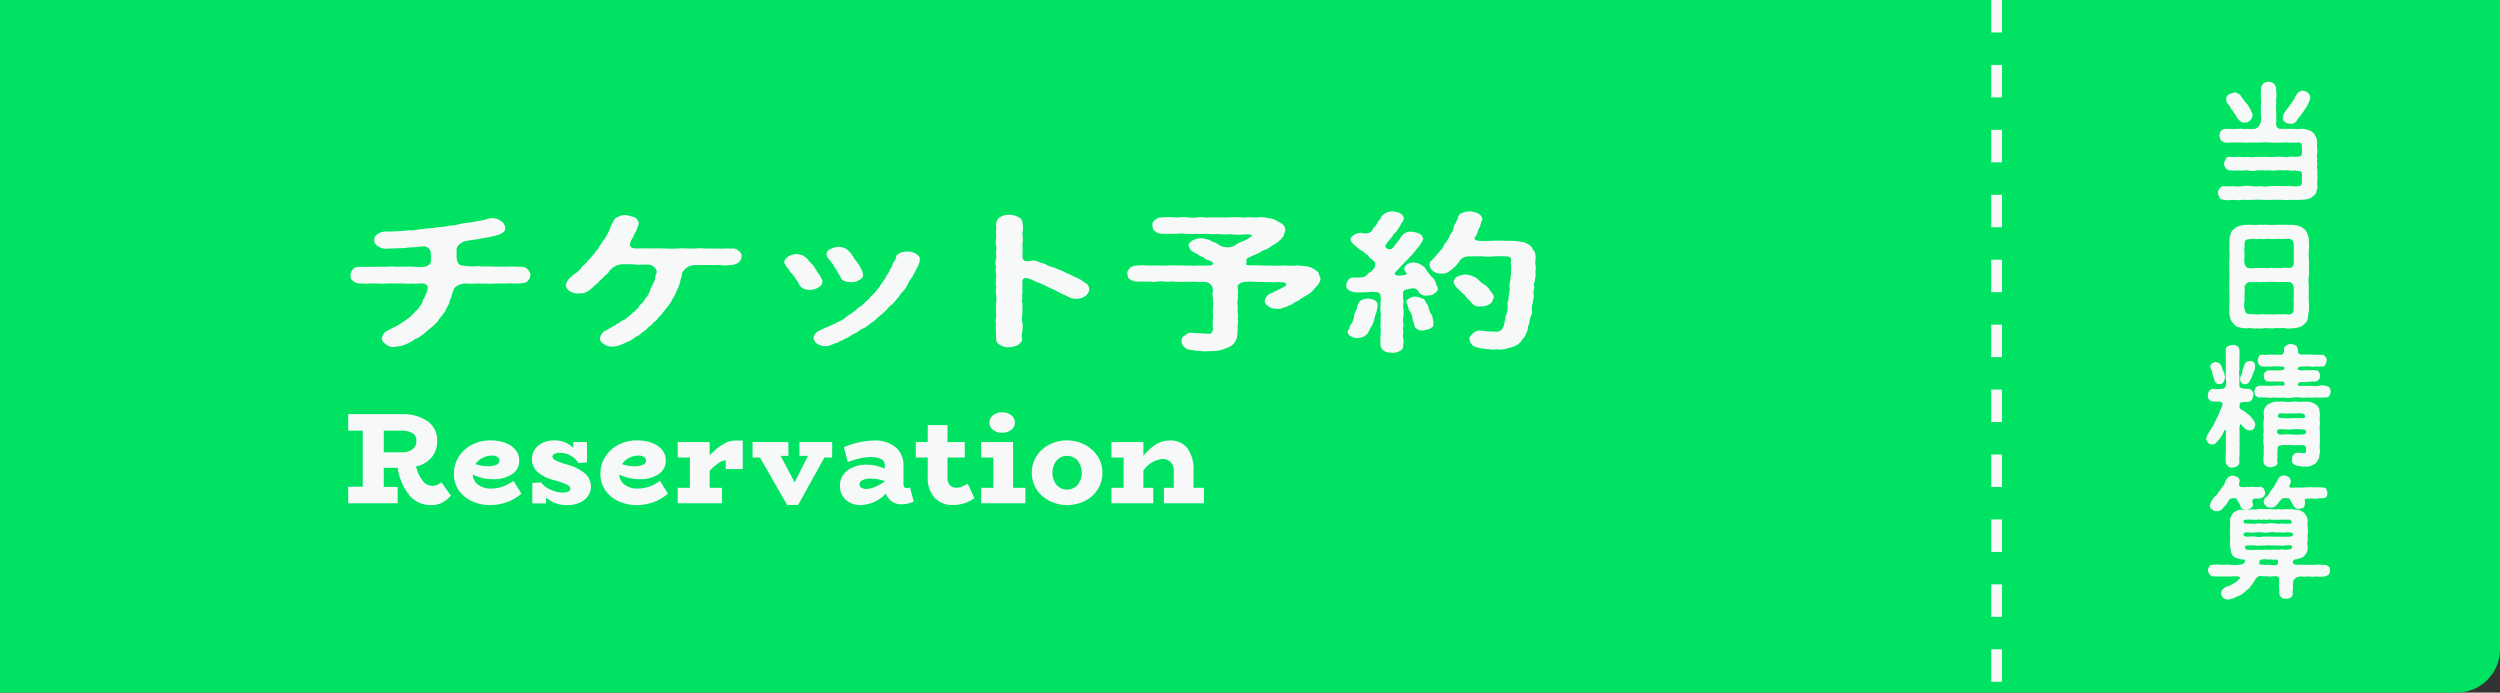 <svg xmlns="http://www.w3.org/2000/svg" width="231.016" height="64" viewBox="0 0 231.016 64"><rect x="0" y="0" width="231.016" height="64" fill="#333333" stroke="none"/><defs><style>.cls-1,.cls-3{fill:#00e362;}.cls-2{fill:#f7f9f9;}.cls-3{stroke:#f7f9f9;stroke-miterlimit:10;stroke-dasharray:3;}</style></defs><title>ticket_reservation</title><g id="レイヤー_2" data-name="レイヤー 2"><g id="レイヤー_1-2" data-name="レイヤー 1"><path class="cls-1" d="M0,0H231.016a0,0,0,0,1,0,0V60a4,4,0,0,1-4,4H0a0,0,0,0,1,0,0V0A0,0,0,0,1,0,0Z"/><path class="cls-2" d="M49.013,25.417a.962.962,0,0,1-.216.519c-.177.224-.471.21-.666.252a7.242,7.242,0,0,1-.785,0c-.294-.028-.529.028-.765.014a12.745,12.745,0,0,0-1.313.028c-.353-.056-.765.014-1.118-.042a5.921,5.921,0,0,1-1.02.014,1.507,1.507,0,0,0-.824.182.677.677,0,0,0-.412.462,3.506,3.506,0,0,0-.196.645c-.039.14-.196.308-.176.462,0,.126-.137.266-.196.434-.137.168-.137.35-.235.434-.098.21-.274.309-.294.406a1.702,1.702,0,0,0-.313.406c-.02.084-.138.168-.294.322a2.296,2.296,0,0,1-.373.336,3.447,3.447,0,0,0-.392.336c-.235.154-.255.28-.451.336a1.279,1.279,0,0,1-.471.308c-.255.084-.314.252-.49.28a3.434,3.434,0,0,1-.98.42c-.118.028-.313.028-.549.084a1.061,1.061,0,0,1-.843-.252c-.255-.182-.392-.406-.353-.588a1.109,1.109,0,0,1,.373-.588c.294-.14.549-.294.745-.392a3.77,3.77,0,0,0,.687-.392,4.289,4.289,0,0,0,.627-.435c.235-.084.294-.308.549-.476.059-.154.373-.308.451-.532.157-.224.274-.294.333-.546,0-.14.196-.336.255-.561a1.731,1.731,0,0,0,.216-.686c.039-.21-.196-.406-.451-.406-.353-.028-.686.056-.96,0a5.004,5.004,0,0,1-.804,0,7.484,7.484,0,0,0-.804,0,7.594,7.594,0,0,0-.804,0,5.108,5.108,0,0,1-.804,0,7.732,7.732,0,0,0-.804,0,5.283,5.283,0,0,1-.843-.014.85.85,0,0,1-.647-.252c-.216-.126-.196-.322-.216-.519a.8.8,0,0,1,.216-.518c.137-.182.313-.224.647-.238.255-.014.529.014.863-.014a7.701,7.701,0,0,0,.804,0c.334,0,.608.014.824,0a5.218,5.218,0,0,1,.823,0c.196.028.549-.042.824.014A5.254,5.254,0,0,1,38.209,24.647a3.986,3.986,0,0,0,1,0c.235-.014.588-.224.608-.462a7.216,7.216,0,0,0-.02-.896.667.667,0,0,0-.765-.519,11.843,11.843,0,0,1-1.255.098,5.956,5.956,0,0,1-1.02.07c-.314.028-.647.014-.98.042a1.251,1.251,0,0,1-.843-.224c-.294-.21-.353-.336-.353-.588a.61.61,0,0,1,.313-.546,1.378,1.378,0,0,1,.784-.224c.451,0,.785-.014,1.177-.042a6.051,6.051,0,0,0,.921-.084,2.523,2.523,0,0,0,.941-.084c.235,0,.568-.056.96-.098a5.348,5.348,0,0,0,.902-.112,3.463,3.463,0,0,0,.922-.126,3.173,3.173,0,0,0,.882-.126,4.519,4.519,0,0,1,.902-.14c.353-.07.49-.07.882-.168a4.225,4.225,0,0,0,.961-.21,1.326,1.326,0,0,1,1.176.224.765.765,0,0,1,.373.588c.039.351-.157.491-.569.659a8.114,8.114,0,0,1-1.078.266,8.725,8.725,0,0,0-.902.168,10.18,10.18,0,0,0-1.235.196,1.31,1.31,0,0,0-.471.308.678.678,0,0,0-.235.504,3.913,3.913,0,0,1,0,.504c0,.532.157.855.471.896a4.627,4.627,0,0,0,.863.084c.176.042.568-.042.843,0,.294.042.568,0,.843.014.373.028.824,0,1.392.028a13.905,13.905,0,0,1,1.53.014.787.787,0,0,1,.647.238C48.875,25.053,49.052,25.263,49.013,25.417Z"/><path class="cls-2" d="M68.268,23.204a.513.513,0,0,1,.255.518.725.725,0,0,1-.255.519,1.189,1.189,0,0,1-.687.238,3.424,3.424,0,0,1-1.137,0,9.379,9.379,0,0,1-1.098,0c-.275.028-.569,0-1.177.014a1.669,1.669,0,0,0-.627.182,1.977,1.977,0,0,0-.412.378c-.137.168-.098.322-.157.561a1.39,1.39,0,0,0-.118.42,4.408,4.408,0,0,1-.294.77,4.521,4.521,0,0,1-.373.771c-.157.196-.176.406-.313.49-.098.238-.314.378-.334.49a2.498,2.498,0,0,0-.392.49,2.022,2.022,0,0,0-.412.448c-.157.21-.373.266-.451.448-.137.126-.333.252-.49.42a1.772,1.772,0,0,1-.51.392,1.167,1.167,0,0,1-.568.378,1.84,1.84,0,0,1-.726.448,6.084,6.084,0,0,1-.843.364,3.422,3.422,0,0,1-.549.084,1.162,1.162,0,0,1-.804-.238c-.255-.168-.373-.308-.353-.56a1.02,1.02,0,0,1,.412-.63c.314-.154.49-.266.784-.435.196-.056.314-.238.471-.266a2.744,2.744,0,0,1,.431-.294.821.821,0,0,0,.432-.294c.196-.14.334-.196.392-.322.039-.084.294-.182.373-.336.137-.07.196-.168.334-.35.02-.154.215-.182.313-.364.157-.154.177-.28.274-.378a2.201,2.201,0,0,0,.432-.757c.02-.21.255-.49.333-.77a.582.582,0,0,0,.118-.42c0-.168.098-.168.137-.462.079-.238-.353-.686-.706-.686-.529-.056-.922.042-1.196-.014a6.73,6.73,0,0,0-1.059-.028,1.838,1.838,0,0,0-.784.126,2.175,2.175,0,0,0-.608.462c-.098.252-.353.364-.51.546-.196.238-.432.364-.51.532a6.19,6.19,0,0,0-.569.504c-.176.126-.353.336-.568.378-.177.168-.451.112-.745.154a1.4,1.4,0,0,1-.785-.224.732.732,0,0,1-.353-.56,1.159,1.159,0,0,1,.373-.645,4.062,4.062,0,0,1,.549-.462,1.804,1.804,0,0,0,.49-.462,2.986,2.986,0,0,1,.471-.477c.039-.14.373-.364.431-.504a5.397,5.397,0,0,0,.51-.645c.216-.14.235-.392.451-.616.059-.21.353-.406.431-.672a3.707,3.707,0,0,0,.353-.687,3.8,3.8,0,0,1,.334-.714c.118-.196.176-.35.451-.42a1.016,1.016,0,0,1,.706-.154,3.786,3.786,0,0,1,.823.21.76.76,0,0,1,.373.532,4.019,4.019,0,0,1-.294.812,1.107,1.107,0,0,0-.196.42,1.706,1.706,0,0,0-.274.518c-.137.266-.059.588.529.588.49,0,.98-.028,1.412,0,.431-.028.882,0,1.215,0a12.08,12.08,0,0,0,1.235,0c.412-.042.804.014,1.216,0,.392.028.745-.056,1.235,0,.431,0,.726.014,1.215,0,.353.042.785-.028,1.255.014A.702.702,0,0,1,68.268,23.204Z"/><path class="cls-2" d="M75.606,26.58a1.392,1.392,0,0,1-.804.196,1.035,1.035,0,0,1-.941-.448,1.629,1.629,0,0,0-.334-.546c-.02-.098-.235-.322-.313-.476a.712.712,0,0,1-.314-.406,1.601,1.601,0,0,1-.313-.406c-.274-.35,0-.588.255-.798a1.923,1.923,0,0,1,.745-.224,1.944,1.944,0,0,1,.588.126,2.645,2.645,0,0,1,.432.322,4.1,4.1,0,0,0,.392.462c.216.154.294.435.451.588.059.238.294.393.373.603.078.21.235.336.157.49C75.998,26.342,75.822,26.412,75.606,26.58Zm9.392-2.647a1.551,1.551,0,0,1-.294.869c-.137.35-.313.588-.392.785a2.783,2.783,0,0,0-.451.728A2.703,2.703,0,0,1,83.371,27c-.235.224-.274.448-.49.603a2.644,2.644,0,0,1-.51.574c-.274.168-.373.434-.569.56-.137.168-.392.336-.608.546-.274.21-.392.42-.647.519a5.186,5.186,0,0,1-.667.49,3.033,3.033,0,0,0-.726.448,3.309,3.309,0,0,0-.765.434,3.308,3.308,0,0,0-.608.308.715.715,0,0,0-.353.168,4.003,4.003,0,0,0-.647.238,1.298,1.298,0,0,1-.568.098,1.256,1.256,0,0,1-.726-.238.738.738,0,0,1-.314-.532.858.858,0,0,1,.49-.645,9.373,9.373,0,0,1,.882-.392c.314-.154.627-.266.843-.406a2.878,2.878,0,0,0,.784-.462c.255-.21.471-.322.726-.504.216-.14.392-.406.687-.532.235-.196.353-.364.627-.575a4.808,4.808,0,0,1,.568-.602,7.768,7.768,0,0,0,.51-.63,6.512,6.512,0,0,1,.451-.658c.098-.098.137-.364.313-.504.118-.196.157-.378.274-.532.079-.112.138-.322.235-.519a1.087,1.087,0,0,0,.255-.56c0-.14.255-.266.392-.336a1.607,1.607,0,0,1,.608-.112,1.425,1.425,0,0,1,.785.182C84.88,23.596,85.018,23.764,84.998,23.932Zm-8.529-.14a.509.509,0,0,1,.255-.771,1.906,1.906,0,0,1,.726-.21,1.377,1.377,0,0,1,.607.126.912.912,0,0,1,.432.336c.137.07.255.336.353.448a4.125,4.125,0,0,0,.412.574c.176.196.235.462.353.603a1.137,1.137,0,0,1,.137.476c.059.154-.079.378-.353.504a1.263,1.263,0,0,1-.765.196c-.451,0-.843-.14-.961-.477-.098-.224-.235-.336-.313-.546-.059-.084-.196-.322-.294-.462a1.951,1.951,0,0,0-.274-.406C76.704,24.101,76.547,23.89,76.469,23.792Z"/><path class="cls-2" d="M100.65,26.748a.846.846,0,0,1-.333.588,1.26,1.26,0,0,1-.824.266,1.295,1.295,0,0,1-.608-.098c-.176-.056-.294-.168-.529-.252a7.621,7.621,0,0,1-.843-.42c-.274-.14-.607-.266-.843-.392a4.952,4.952,0,0,0-.882-.378,5.707,5.707,0,0,0-.824-.35c-.294-.098-.529.098-.49.266.02.28-.02.602,0,.812.039.322-.078.504,0,.756-.098.266.059.546,0,.756.02.308-.02.476,0,.756a1.641,1.641,0,0,0,0,.756,2.439,2.439,0,0,1,0,.756,1.727,1.727,0,0,0-.02.771c.02.21-.216.392-.373.546a2.303,2.303,0,0,1-.824.196,1.361,1.361,0,0,1-.823-.196c-.274-.154-.412-.35-.373-.546a4.258,4.258,0,0,1-.02-.687,2.547,2.547,0,0,1,0-.672,1.486,1.486,0,0,1,0-.658c.02-.238-.02-.476,0-.672,0-.168-.02-.42,0-.672a1.552,1.552,0,0,0,0-.672c.02-.266-.079-.434,0-.658.059-.238-.098-.406,0-.672-.079-.182.078-.434,0-.672a1.894,1.894,0,0,1,0-.672.986.986,0,0,1,0-.672c.078-.196-.04-.42,0-.672a1.863,1.863,0,0,0,0-.658c-.098-.182.02-.42,0-.672.039-.238-.02-.378,0-.672.059-.21-.04-.435.02-.672a.762.762,0,0,1,.373-.561,1.503,1.503,0,0,1,.823-.21,1.7,1.7,0,0,1,.824.21.606.606,0,0,1,.412.532,2.951,2.951,0,0,1-.02,1.022,2.823,2.823,0,0,1,0,.995,6.403,6.403,0,0,1,0,1.064c0,.435.294.561.804.42a1.151,1.151,0,0,1,.686.112c.176.084.471.14.666.224a1.979,1.979,0,0,0,.726.28c.274.112.51.224.687.28.274.098.392.224.686.308a8.432,8.432,0,0,0,.882.42c.353.168.549.378.824.518A.737.737,0,0,1,100.65,26.748Z"/><path class="cls-2" d="M122.018,25.711c.02.252-.098.364-.196.574-.138.14-.393.434-.471.532a2.231,2.231,0,0,1-.627.476c-.294.182-.49.28-.608.378-.098.154-.353.168-.431.252-.255.112-.275.238-.53.28a1.864,1.864,0,0,1-.588.238.841.841,0,0,1-.569.084,1.082,1.082,0,0,1-.784-.224c-.157-.084-.392-.28-.334-.546a.917.917,0,0,1,.608-.672c.176-.056.255-.14.49-.238a8.217,8.217,0,0,0,.804-.42c.157-.14.04-.364-.392-.336-.294-.07-.823.042-1.059-.028a4.252,4.252,0,0,1-.667-.014c-.47.042-.843-.042-1.451-.014-.471.014-.824.21-.843.406,0,.392.079.588,0,.7a1.886,1.886,0,0,1,0,.574,1.49,1.49,0,0,0,0,.588c.02.21-.02.35,0,.574a1.412,1.412,0,0,1,0,.574,1.191,1.191,0,0,1,0,.588,5.612,5.612,0,0,0,0,.574c-.078.322,0,.546-.137.757a1.259,1.259,0,0,1-.568.658,5.922,5.922,0,0,1-.961.35,4.429,4.429,0,0,1-1.059.07,2.685,2.685,0,0,1-.745-.014,3.644,3.644,0,0,1-.804-.098.886.886,0,0,1-.647-.252c-.118-.14-.274-.238-.255-.519a.492.492,0,0,1,.274-.546.92.92,0,0,1,.745-.266c.706.07,1.02.056,1.333.084.392.07.451-.084.549-.434a4.073,4.073,0,0,1,0-1.093,6.918,6.918,0,0,1,0-1.106c.059-.182-.059-.434,0-.588a1.462,1.462,0,0,1,0-.771c-.059-.098,0-.378-.216-.532a.56.56,0,0,0-.294-.21c-.471-.112-.824,0-1.196-.07-.333-.014-.627.028-.882,0a4.849,4.849,0,0,1-.902,0c-.235-.042-.529.014-.882,0a3.639,3.639,0,0,0-.882,0c-.353.07-.588-.056-.882,0a6.654,6.654,0,0,0-.921,0,1.434,1.434,0,0,1-.647-.238c-.196-.084-.177-.308-.216-.519-.079-.168.157-.378.216-.504a.967.967,0,0,1,.647-.224,4.655,4.655,0,0,1,.98-.014c.274.028.706-.014.96,0,.255,0,.569.028.961,0,.334-.028.549,0,.941,0,.393-.028.627.042.961,0a5.487,5.487,0,0,0,.961,0c.294.014,1.157.042,1.255-.084.118-.168-.118-.308-.353-.406a.743.743,0,0,1-.49-.28,1.082,1.082,0,0,1-.529-.252c-.235-.154-.549-.252-.627-.392a.558.558,0,0,1-.196-.378c-.098-.168.098-.35.334-.518a1.876,1.876,0,0,1,.745-.21,1.814,1.814,0,0,1,.588.112c.255.014.392.182.706.28.274.084.353.266.804.406.117.014.549.084.647.014a1.069,1.069,0,0,0,.588-.266,2.382,2.382,0,0,1,.471-.224,3.665,3.665,0,0,0,.902-.504c.079-.07.02-.126-.137-.154a2.591,2.591,0,0,0-.49-.014,5.224,5.224,0,0,1-1.373-.028,4.011,4.011,0,0,1-1.078-.014,5.274,5.274,0,0,1-1.059-.014c-.333,0-.745.028-1.039,0a8.469,8.469,0,0,1-1.039-.014c-.432-.056-.627.056-1,0a6.726,6.726,0,0,1-1.059,0,.838.838,0,0,1-.647-.238c-.235-.126-.196-.336-.235-.518a.508.508,0,0,1,.235-.504.838.838,0,0,1,.647-.238,6.282,6.282,0,0,1,1.137-.014c.294.056.765-.056,1.118,0a4.25,4.25,0,0,0,1.118,0c.294-.056.706.07,1.098,0a9.808,9.808,0,0,0,1.118,0c.431.056.647-.042,1.137,0,.431-.056.667.07,1.098,0,.294-.042.726.056,1.098,0a1.905,1.905,0,0,1,.824.07,2.066,2.066,0,0,1,.804.21c.216.154.373.182.608.364a.785.785,0,0,1,.235.574c-.02.168-.137.35-.118.448a2.483,2.483,0,0,1-.294.378c-.196.154-.255.294-.432.336-.137.168-.294.154-.47.308a2.116,2.116,0,0,1-.608.336c-.314.084-.412.28-.627.322-.157.084-.432.182-.784.364-.412.14-.177.308-.275.574-.059.154.177.154.706.154.549,0,1.079.028,1.569.028.392,0,.725.014,1.235-.014a6.62,6.62,0,0,0,1.177,0,4.918,4.918,0,0,1,.765.07,1.441,1.441,0,0,1,.706.21,1.872,1.872,0,0,1,.51.364A4.562,4.562,0,0,0,122.018,25.711Z"/><path class="cls-2" d="M132.69,26.188c.04.252.196.322.177.49-.02.266-.216.35-.334.448-.098.14-.471.196-.686.182a.758.758,0,0,1-.785-.378.544.544,0,0,0-.686-.252c-.432.098-.608.056-.706.28a2.547,2.547,0,0,0,.04.938,1.856,1.856,0,0,0-.02.729,3.193,3.193,0,0,1,0,.616,1.498,1.498,0,0,0,.02.785,1.082,1.082,0,0,0-.02.658,1.078,1.078,0,0,0,0,.658c.04.322-.059.519-.02.687a.541.541,0,0,1-.353.42,1.262,1.262,0,0,1-.686.154,1.699,1.699,0,0,1-.706-.154.773.773,0,0,1-.353-.504,2.889,2.889,0,0,1,0-.588c-.079-.238.059-.406,0-.63.078-.252-.04-.42,0-.645-.02-.21.039-.462,0-.644a3.506,3.506,0,0,0,0-.645,3.51,3.51,0,0,1,0-.645c-.04-.154.059-.378,0-.77,0-.364-.294-.42-.863-.406a13.153,13.153,0,0,1-1.451.042,1.192,1.192,0,0,1-.627-.21.467.467,0,0,1-.235-.476c.04-.224.216-.672.627-.687a4.791,4.791,0,0,0,.902-.028.687.687,0,0,0,.451-.294c.137-.154.334-.168.51-.42a.653.653,0,0,0,.137-.7c-.235-.252-.51-.364-.588-.575a4.594,4.594,0,0,1-.49-.406,1.519,1.519,0,0,1-.53-.364c-.392-.336-.588-.462-.588-.672-.079-.14.059-.336.294-.477a1.332,1.332,0,0,1,.686-.196.979.979,0,0,0,.863-.084c.216-.14.177-.364.353-.462.177-.168.137-.182.274-.378.02-.168.177-.196.255-.392a1.02,1.02,0,0,1,.53-.519,1.156,1.156,0,0,1,.568-.14,2.149,2.149,0,0,1,.726.168c.216.168.313.238.353.476a1.412,1.412,0,0,1-.255.504,4.996,4.996,0,0,1-.49.784.789.789,0,0,0-.314.378,6.569,6.569,0,0,0-.588.742c-.138.14-.059.364.235.435a.434.434,0,0,0,.471-.224c.177-.252.274-.336.432-.546.157-.112.176-.35.392-.532a.976.976,0,0,1,.804-.308,2.394,2.394,0,0,1,.745.182.64.64,0,0,1,.353.49,2.527,2.527,0,0,1-.392.686c-.137.168-.235.266-.412.504a4.624,4.624,0,0,1-.49.532c-.137.21-.451.42-.53.574a2.879,2.879,0,0,0-.451.477c-.353.336-.432.434-.294.518.04.154.627.07.863.042.392-.126-.02-.252-.039-.546,0-.252.118-.294.255-.462a1.46,1.46,0,0,1,.588-.154,1.414,1.414,0,0,1,.823.294.935.935,0,0,1,.392.448c.118.168.353.434.451.574A1.103,1.103,0,0,1,132.69,26.188Zm-5.392,2.045a3.843,3.843,0,0,1-.118.658,2.987,2.987,0,0,0-.196.658,2.337,2.337,0,0,1-.274.645c-.137.154-.177.42-.334.616a1.116,1.116,0,0,1-.902.42.856.856,0,0,1-.647-.168c-.196-.056-.235-.168-.314-.42.216-.378.216-.42.216-.519a1.614,1.614,0,0,0,.373-.77,1.683,1.683,0,0,1,.274-.785,1.308,1.308,0,0,1,.334-.784,1.442,1.442,0,0,1,.666-.196,1.521,1.521,0,0,1,.667.168A.456.456,0,0,1,127.298,28.233Zm5.157,1.75c.02.224-.137.238-.313.393a3.228,3.228,0,0,1-.608.154.822.822,0,0,1-.823-.364,1.416,1.416,0,0,0-.177-.588,1.515,1.515,0,0,0-.294-.869c-.079-.056-.04-.196-.137-.364a.99.99,0,0,0-.137-.364c-.059-.182.02-.28.294-.42a.831.831,0,0,1,.608-.14,1.757,1.757,0,0,1,.608.182c.196.056.274.322.333.434a.59.59,0,0,1,.196.448c.098.126.078.364.235.518.137.14.137.393.176.532A1.523,1.523,0,0,1,132.455,29.983Zm9.432-4.749c.059.252-.059.504-.04.687a.878.878,0,0,0-.059.658,1.12,1.12,0,0,0-.059.687c.04.266-.118.476-.078.672a2.246,2.246,0,0,0-.098.672.99.99,0,0,1-.118.672,1.423,1.423,0,0,0-.098.588.967.967,0,0,0-.157.616,3.829,3.829,0,0,0-.255.588,5.37,5.37,0,0,0-.412.532c-.177.14-.235.252-.471.322a1.218,1.218,0,0,1-.529.196,2.513,2.513,0,0,1-1.235.154,2.236,2.236,0,0,1-.745-.014,5.677,5.677,0,0,1-.824-.112c-.274-.056-.568-.112-.647-.28a.674.674,0,0,1-.255-.504c-.098-.252.118-.364.294-.561a1.091,1.091,0,0,1,.745-.266,6.724,6.724,0,0,0,1.294.098.66.66,0,0,0,.784-.462c.118-.182.059-.434.176-.588a1.282,1.282,0,0,1,.137-.644,3.444,3.444,0,0,0,.098-.645.824.824,0,0,1,.059-.603,4.165,4.165,0,0,1,.118-.896,1.938,1.938,0,0,1,.059-.91c-.039-.224.118-.603.039-.911.079-.238-.039-.546.02-.896.039-.364-.294-.42-.647-.392a7.245,7.245,0,0,0-.96,0,4.418,4.418,0,0,1-.961,0c-.274-.028-.765,0-1.274,0a1.033,1.033,0,0,0-.863.35,3.401,3.401,0,0,1-1.059,1.064.92.92,0,0,1-.667.168,1.109,1.109,0,0,1-.745-.21.825.825,0,0,1-.353-.532c.02-.196,0-.364.215-.476.157-.168.196-.238.373-.406.079-.168.235-.224.334-.406.098-.154.255-.224.313-.406.138-.21.118-.336.294-.448.078-.098.098-.196.255-.406a1.254,1.254,0,0,1,.235-.448c.157-.182.098-.252.215-.448a.533.533,0,0,1,.177-.448c.039-.21.216-.378.216-.532a.485.485,0,0,1,.392-.42,1.377,1.377,0,0,1,.667-.154,1.99,1.99,0,0,1,.804.196.716.716,0,0,1,.393.519,3.173,3.173,0,0,0-.216.686,1.461,1.461,0,0,0-.216.462,1.393,1.393,0,0,1-.255.532c-.079.126-.059.322.451.322a5.709,5.709,0,0,0,.98,0c.334,0,.549-.028.863,0,.353-.056.569.042.843,0a4.933,4.933,0,0,1,1.059.084,1.591,1.591,0,0,1,.922.378c.235.21.216.392.392.546a1.816,1.816,0,0,1,.098.617,1.608,1.608,0,0,0,0,.686C141.945,24.759,141.866,25.011,141.886,25.235Zm-5.98,2.662c-.157-.21-.432-.378-.549-.616-.235-.224-.373-.322-.608-.574a1.271,1.271,0,0,1-.432-.645.717.717,0,0,1,.353-.504,2.137,2.137,0,0,1,.745-.196,2.326,2.326,0,0,1,.921.28c.275.14.392.378.667.561a1.534,1.534,0,0,1,.647.588c.157.266.471.49.373.714-.079.182-.098.476-.353.574a1.144,1.144,0,0,1-.804.224A.918.918,0,0,1,135.906,27.896Z"/><path class="cls-2" d="M41.666,45.807a3.086,3.086,0,0,1-.774.624,2.138,2.138,0,0,1-1.062.24,2.536,2.536,0,0,1-1.914-.798,5.254,5.254,0,0,1-1.146-2.49l-.036-.156h-1.272v1.764h1.284v1.512H32.174V44.979h1.344V39.795H32.174V38.271H37.106a4.032,4.032,0,0,1,2.388.642A2.103,2.103,0,0,1,40.394,40.731a2.311,2.311,0,0,1-.51,1.542,2.638,2.638,0,0,1-1.446.834l.06.18a3.071,3.071,0,0,0,.654,1.254,1.131,1.131,0,0,0,.798.354,1.063,1.063,0,0,0,.456-.09,1.46,1.46,0,0,0,.372-.258Zm-6.204-4.008H37.166a1.67,1.67,0,0,0,.906-.252.89.89,0,0,0,.402-.816.758.758,0,0,0-.39-.72,1.865,1.865,0,0,0-.918-.216H35.462Z"/><path class="cls-2" d="M48.184,45.615a4.28,4.28,0,0,1-1.302.774,4.488,4.488,0,0,1-1.614.282,3.925,3.925,0,0,1-1.626-.342,2.983,2.983,0,0,1-1.23-.996,2.6,2.6,0,0,1-.468-1.554,2.85,2.85,0,0,1,.468-1.608,3.138,3.138,0,0,1,1.236-1.092,3.65,3.65,0,0,1,1.656-.384,3.924,3.924,0,0,1,1.386.228,2.179,2.179,0,0,1,.948.648,1.495,1.495,0,0,1,.342.972,1.45,1.45,0,0,1-.69,1.29,2.999,2.999,0,0,1-1.674.45,4.469,4.469,0,0,1-1.014-.108,4.561,4.561,0,0,1-.918-.324,1.244,1.244,0,0,0,.516.954,1.879,1.879,0,0,0,1.14.342,3.359,3.359,0,0,0,2.1-.72Zm-3.594-3.3a1.731,1.731,0,0,0-.654.576,3.869,3.869,0,0,0,1.212.192,1.719,1.719,0,0,0,.75-.15.426.426,0,0,0,.258-.39.372.372,0,0,0-.192-.318.931.931,0,0,0-.516-.126A1.832,1.832,0,0,0,44.59,42.315Z"/><path class="cls-2" d="M54.044,43.743a1.578,1.578,0,0,1,.558,1.236,1.443,1.443,0,0,1-.276.864,1.861,1.861,0,0,1-.768.606,2.687,2.687,0,0,1-1.116.222,2.833,2.833,0,0,1-1.98-.696v.54h-1.272V44.631l.804-.06a2.022,2.022,0,0,0,.9.684,2.832,2.832,0,0,0,1.104.264,1.103,1.103,0,0,0,.522-.102.305.305,0,0,0,.186-.27q0-.18-.288-.348a5.731,5.731,0,0,0-1.14-.408,3.96,3.96,0,0,1-1.608-.768,1.643,1.643,0,0,1-.264-2.07,1.785,1.785,0,0,1,.72-.624,2.358,2.358,0,0,1,1.068-.234,2.428,2.428,0,0,1,1.776.684v-.528h1.272v1.872l-.792.072a1.961,1.961,0,0,0-1.704-.948,1.124,1.124,0,0,0-.51.096.292.292,0,0,0-.186.264c0,.12.094.23.282.33a6.944,6.944,0,0,0,1.062.39A4.376,4.376,0,0,1,54.044,43.743Z"/><path class="cls-2" d="M61.725,45.615a4.28,4.28,0,0,1-1.302.774,4.488,4.488,0,0,1-1.614.282,3.925,3.925,0,0,1-1.626-.342,2.983,2.983,0,0,1-1.23-.996,2.6,2.6,0,0,1-.468-1.554,2.85,2.85,0,0,1,.468-1.608A3.138,3.138,0,0,1,57.189,41.079a3.65,3.65,0,0,1,1.656-.384,3.924,3.924,0,0,1,1.386.228,2.179,2.179,0,0,1,.948.648,1.495,1.495,0,0,1,.342.972,1.45,1.45,0,0,1-.69,1.29,2.999,2.999,0,0,1-1.674.45,4.468,4.468,0,0,1-1.014-.108,4.561,4.561,0,0,1-.918-.324,1.244,1.244,0,0,0,.516.954,1.879,1.879,0,0,0,1.14.342,3.359,3.359,0,0,0,2.1-.72Zm-3.594-3.3a1.731,1.731,0,0,0-.654.576,3.869,3.869,0,0,0,1.212.192,1.719,1.719,0,0,0,.75-.15.426.426,0,0,0,.258-.39.372.372,0,0,0-.192-.318.931.931,0,0,0-.516-.126A1.832,1.832,0,0,0,58.131,42.315Z"/><path class="cls-2" d="M68.635,40.707v2.64H67.063v-.816a1.218,1.218,0,0,0-.648.252,4.507,4.507,0,0,0-.84.732v1.56h1.14v1.428H62.624V45.075h1.128v-2.796H62.624V40.851H65.575v1.236a5.304,5.304,0,0,1,1.2-1.008,2.318,2.318,0,0,1,1.176-.372Z"/><path class="cls-2" d="M76.898,42.279h-.72l-2.424,4.38h-1.02l-2.508-4.38h-.684V40.851h3.312v1.272h-.72l1.296,2.448,1.236-2.448h-.792V40.851h3.024Z"/><path class="cls-2" d="M84.436,46.335a2.078,2.078,0,0,1-.504.186,2.775,2.775,0,0,1-.672.078,1.468,1.468,0,0,1-.846-.258,1.436,1.436,0,0,1-.546-.738,3.328,3.328,0,0,1-2.328,1.068,2.041,2.041,0,0,1-1.368-.468,1.663,1.663,0,0,1-.552-1.344,1.62,1.62,0,0,1,.354-1.05,2.157,2.157,0,0,1,.9-.654,3.056,3.056,0,0,1,1.134-.216,4.136,4.136,0,0,1,.93.096,4.649,4.649,0,0,1,.822.276v-.348a.588.588,0,0,0-.366-.546,2.077,2.077,0,0,0-.942-.186,4.668,4.668,0,0,0-.972.12,7.671,7.671,0,0,0-1.14.348L77.98,41.331a7.268,7.268,0,0,1,2.736-.624,2.994,2.994,0,0,1,2.064.636,2.179,2.179,0,0,1,.708,1.704V44.751q0,.348.3.348a.939.939,0,0,0,.3-.048Zm-4.824-1.254a.939.939,0,0,0,.468.102,2.15,2.15,0,0,0,.738-.174,4.146,4.146,0,0,0,.942-.534v-.024a4.2,4.2,0,0,0-1.38-.228,1.661,1.661,0,0,0-.678.144.424.424,0,0,0-.27.396A.34.34,0,0,0,79.612,45.081Z"/><path class="cls-2" d="M90.037,46.035a3.251,3.251,0,0,1-1.992.624,2.158,2.158,0,0,1-1.704-.69,2.691,2.691,0,0,1-.612-1.854V42.279H84.625V40.851h1.104V39.279h1.824v1.572h1.596v1.428H87.553v1.836a1.103,1.103,0,0,0,.198.696.738.738,0,0,0,.618.252,1.424,1.424,0,0,0,.504-.09,3.309,3.309,0,0,0,.552-.282Z"/><path class="cls-2" d="M94.754,45.075v1.428H90.662V45.075H91.79v-2.796H90.662V40.851h2.952v4.224Zm-2.988-5.352a.807.807,0,0,1-.336-.66.845.845,0,0,1,.336-.69,1.279,1.279,0,0,1,.828-.27,1.311,1.311,0,0,1,.858.27.851.851,0,0,1,.33.69.808.808,0,0,1-.336.66,1.336,1.336,0,0,1-.852.264A1.298,1.298,0,0,1,91.766,39.723Z"/><path class="cls-2" d="M97.004,46.299a3.048,3.048,0,0,1-1.206-1.056,2.896,2.896,0,0,1,0-3.12,3.048,3.048,0,0,1,1.206-1.056,3.554,3.554,0,0,1,1.602-.372,3.506,3.506,0,0,1,1.578.372,3.144,3.144,0,0,1,1.218,1.056,2.695,2.695,0,0,1,.468,1.56,2.802,2.802,0,0,1-.444,1.56,2.969,2.969,0,0,1-1.194,1.056,3.608,3.608,0,0,1-1.626.372A3.553,3.553,0,0,1,97.004,46.299Zm2.568-1.482a1.845,1.845,0,0,0,0-2.268,1.309,1.309,0,0,0-1.932,0,1.843,1.843,0,0,0,0,2.268,1.309,1.309,0,0,0,1.932,0Z"/><path class="cls-2" d="M111.248,45.075v1.428h-3.696V45.075h.912V43.503a1.115,1.115,0,0,0-.282-.786,1.015,1.015,0,0,0-.786-.306,2.429,2.429,0,0,0-1.74,1.08v1.584h.912v1.428H102.704V45.075H103.832v-2.796H102.704V40.851h2.952v1.26A5.256,5.256,0,0,1,106.85,41.043a2.339,2.339,0,0,1,1.23-.336,1.976,1.976,0,0,1,1.644.708,3.298,3.298,0,0,1,.564,2.088v1.572Z"/><line class="cls-3" x1="184.5" x2="184.5" y2="64"/><path class="cls-2" d="M214.13,17.118a.798.798,0,0,1-.084.54c0,.24-.156.335-.288.468a1.198,1.198,0,0,1-.576.276,2.999,2.999,0,0,1-.636.06,6.937,6.937,0,0,1-.875,0,4.244,4.244,0,0,1-.875,0c-.348-.012-.587.012-.887,0a7.258,7.258,0,0,1-.888,0c-.3-.024-.576,0-.875,0a7.278,7.278,0,0,1-.888,0,3.02,3.02,0,0,1-.875,0,2.797,2.797,0,0,1-.899,0c-.18-.048-.36-.024-.384-.204-.048-.144-.144-.228-.144-.432-.06-.144.084-.264.144-.42.096-.072.204-.228.384-.204a5.128,5.128,0,0,0,.863,0,2.794,2.794,0,0,0,.84,0,2.534,2.534,0,0,1,.852,0,4.035,4.035,0,0,0,.852,0,2.518,2.518,0,0,0,.852,0,5.06,5.06,0,0,1,.852,0c.216-.024.54,0,.839,0,.312-.048.563.06.839,0,.288,0,.444-.072.444-.36a4.489,4.489,0,0,1,0-.695.318.318,0,0,0-.156-.324c-.168-.036-.372-.012-.456-.072a1.823,1.823,0,0,1-.576,0,.925.925,0,0,0-.443,0,3.935,3.935,0,0,0-.84,0c-.312.06-.552-.048-.839,0a6.599,6.599,0,0,0-.84,0,1.918,1.918,0,0,1-.827,0c-.264-.048-.552.048-.84,0a6.544,6.544,0,0,1-.852-.012.567.567,0,0,1-.384-.204c-.06-.132-.192-.288-.132-.42-.036-.096.072-.288.132-.419a.331.331,0,0,1,.384-.192,5.096,5.096,0,0,0,.852-.012,3.925,3.925,0,0,0,.84,0,2.384,2.384,0,0,0,.827,0c.264-.012.54.024.84,0a4.904,4.904,0,0,0,.839,0c.324-.036.6.012.84,0a.699.699,0,0,0,.443,0,3.08,3.08,0,0,1,.576,0c.312-.024.612.012.612-.348.036-.288-.06-.408,0-.612,0-.264-.12-.408-.456-.36a6.14,6.14,0,0,1-.815,0c-.336-.048-.528.048-.828,0a4.731,4.731,0,0,1-.828,0,3.942,3.942,0,0,0-.84,0c-.3.024-.516-.012-.839,0-.312,0-.587.024-.828,0-.264-.024-.6,0-.827,0-.252-.024-.576.036-.852,0a.997.997,0,0,1-.384-.204,2.956,2.956,0,0,1-.144-.432c.036-.108.036-.312.144-.42a.498.498,0,0,1,.384-.192c.288-.036.563,0,.852-.012.264.024.516-.048.839,0,.096.024.276-.012.444,0,.192,0,.335.012.576,0a.619.619,0,0,0,.408-.24,1.977,1.977,0,0,0,.204-.456c.048-.42-.036-.48,0-.696a1.613,1.613,0,0,1,0-.48,3.133,3.133,0,0,1,0-.479,3.106,3.106,0,0,0,0-.479,1.693,1.693,0,0,1,0-.492,2.32,2.32,0,0,1,.012-.492.877.877,0,0,1,.228-.396.775.775,0,0,1,.468-.144,1.007,1.007,0,0,1,.467.144,1.17,1.17,0,0,1,.228.396c-.024.168.036.384.012.492a1.135,1.135,0,0,1,0,.492c-.048.204.012.264,0,.479a1.567,1.567,0,0,0,0,.479,1.083,1.083,0,0,0,0,.48c.024.204-.012.312,0,.48.036.204-.06.288,0,.587a.405.405,0,0,0,.396.324,6.486,6.486,0,0,1,.684,0,4.407,4.407,0,0,1,.564,0,2.918,2.918,0,0,0,.563,0,1.925,1.925,0,0,1,.696.084,1.485,1.485,0,0,1,.587.336,2.95,2.95,0,0,0,.24.432c.024.18.036.324.06.492a1.046,1.046,0,0,0,0,.48c.024.168-.012.3,0,.479a.855.855,0,0,0,0,.492c-.048.168.012.276,0,.48a1.067,1.067,0,0,0,0,.479,2.149,2.149,0,0,1,0,.48,1.693,1.693,0,0,1,0,.492C214.142,16.771,214.118,16.986,214.13,17.118Zm-8.18-8.383a2.019,2.019,0,0,1,.492-.18.427.427,0,0,1,.36.096c.156.072.216.096.276.24.096.108.12.216.252.312.036.132.132.18.228.312a1.217,1.217,0,0,1,.228.312,1.995,1.995,0,0,0,.204.324c.036.216.18.324.156.468-.048.24-.048.384-.24.503a.501.501,0,0,1-.516.192c-.228.06-.443-.156-.576-.324-.144-.132-.156-.252-.264-.42a1.095,1.095,0,0,1-.228-.335.957.957,0,0,1-.228-.312.912.912,0,0,0-.216-.3.663.663,0,0,1-.156-.42A.447.447,0,0,1,205.95,8.735Zm4.989,2.087a1.021,1.021,0,0,1,.156-.408c.108-.108.18-.324.324-.42.108-.144.168-.288.252-.372a1.747,1.747,0,0,0,.228-.348.771.771,0,0,0,.192-.335,1.624,1.624,0,0,1,.336-.444c.132-.024.168-.12.335-.12a.948.948,0,0,1,.492.192.651.651,0,0,1,.228.468c-.024.168-.096.264-.084.336-.12.18-.156.384-.252.468-.084.216-.24.336-.276.456a2.246,2.246,0,0,0-.312.432,1.689,1.689,0,0,0-.324.419.595.595,0,0,1-.612.288c-.144-.036-.312,0-.468-.168C210.963,11.193,210.951,11.026,210.939,10.822Z"/><path class="cls-2" d="M213.35,27.972a4.316,4.316,0,0,1,0,.791c-.06.252-.06.468-.096.648a.737.737,0,0,1-.348.552.968.968,0,0,1-.563.3,1.928,1.928,0,0,1-.624.072.89.89,0,0,1-.503,0,1.248,1.248,0,0,0-.516,0,1.428,1.428,0,0,0-.504,0,3.667,3.667,0,0,1-.516,0,2.493,2.493,0,0,0-.516,0,1.192,1.192,0,0,1-.504,0,1.48,1.48,0,0,1-.516,0,1.773,1.773,0,0,0-.504,0,1.912,1.912,0,0,1-.684-.084c-.276-.012-.408-.168-.587-.372a1.185,1.185,0,0,1-.288-.516c-.024-.216-.132-.42-.072-.588a3.597,3.597,0,0,1,0-.804c.024-.252,0-.587,0-.803a5.963,5.963,0,0,1,0-.804c-.048-.252.024-.504,0-.815.012-.228-.024-.492,0-.804a3.595,3.595,0,0,1,0-.804,6.02,6.02,0,0,0,0-.803c-.036-.24.012-.48,0-.804a1.82,1.82,0,0,1,.096-.636.823.823,0,0,1,.348-.552,1.145,1.145,0,0,1,.563-.288,2.606,2.606,0,0,1,.624-.084c.192-.048.348.048.504,0a2.432,2.432,0,0,0,.516,0,3.501,3.501,0,0,1,.504,0,3.69,3.69,0,0,1,.516,0,2.481,2.481,0,0,0,.516,0,3.471,3.471,0,0,1,.504,0,3.68,3.68,0,0,1,.516,0c.18,0,.288.012.503,0a2.18,2.18,0,0,1,.684.096c.132.084.204.072.324.144.132.108.132.096.264.216.168.144.192.348.288.516a1.721,1.721,0,0,1,.072.588,4.481,4.481,0,0,1,0,.804,4.502,4.502,0,0,0,0,.803,4.455,4.455,0,0,1,0,.804,2.992,2.992,0,0,1,0,.804,2.327,2.327,0,0,0,0,.815,5.965,5.965,0,0,0,0,.804A5.946,5.946,0,0,0,213.35,27.972Zm-1.391-.719c.012-.156-.012-.432,0-.756a.594.594,0,0,0-.408-.444c-.348.024-.48-.012-.708,0a4.783,4.783,0,0,1-.587,0,4.613,4.613,0,0,0-.576,0c-.156-.024-.396.036-.588,0a2.289,2.289,0,0,1-.576,0,2.291,2.291,0,0,1-.647,0,.648.648,0,0,0-.468.444,2.63,2.63,0,0,1,0,.756,3.616,3.616,0,0,1,0,.624,1.491,1.491,0,0,0,0,.611,1.059,1.059,0,0,0,.18.468,1.528,1.528,0,0,0,.468.084c.252-.036.48.06.816,0,.312-.024.54.048.815,0a4.566,4.566,0,0,0,.815,0c.216.024.588-.024.815,0a.506.506,0,0,0,.528-.12c.132-.072.084-.24.12-.432a5.08,5.08,0,0,1,0-.611C211.899,27.684,211.995,27.504,211.959,27.252Zm0-3.538c.036-.168-.024-.36,0-.552.012-.192-.012-.324,0-.54a.845.845,0,0,0-.144-.432.609.609,0,0,0-.504-.12,6.178,6.178,0,0,1-.815,0,4.64,4.64,0,0,1-.815,0c-.252-.036-.528.06-.815,0a3.726,3.726,0,0,1-.816,0c-.168.06-.419,0-.563.156-.072.072-.072.3-.084.408.036.168-.06.384,0,.528-.048.216.048.384,0,.552a3.009,3.009,0,0,0,0,.66c.048.12.192.443.408.384a2.79,2.79,0,0,0,.708,0,4.617,4.617,0,0,0,.576,0c.18-.024.408.06.588,0,.132-.048.408.048.576,0a2.437,2.437,0,0,0,.587,0,2.764,2.764,0,0,1,.708,0c.204.036.359-.156.408-.384C211.983,24.062,211.947,23.942,211.959,23.714Z"/><path class="cls-2" d="M208.229,38.791c.048.096.204.348.18.444-.072.156-.036.324-.168.384-.084.144-.24.132-.384.156a.733.733,0,0,1-.503-.276.893.893,0,0,1-.264-.288c-.048-.036-.072-.024-.096.024a1.651,1.651,0,0,0-.048.552c.024.204-.012.348,0,.552.036.192-.036.384,0,.479.024.348-.012.6,0,.912.036.36-.06.587-.012.936a.442.442,0,0,1-.192.396.691.691,0,0,1-.432.144.434.434,0,0,1-.432-.144.492.492,0,0,1-.204-.396,5.264,5.264,0,0,1,0-.756c-.012-.24.036-.444,0-.744.036-.324,0-.587.012-.936-.012-.348.06-.456-.06-.492-.108,0-.096.144-.18.24a.82.82,0,0,1-.192.335,1.392,1.392,0,0,1-.204.312c-.072.096-.204.18-.264.3-.12.108-.264.18-.36.132a.42.42,0,0,1-.384-.156c-.084-.12-.204-.228-.167-.396a1.681,1.681,0,0,1,.264-.587c.072-.096.156-.264.216-.336.06-.156.144-.192.204-.336.072-.108.06-.204.18-.359a1.541,1.541,0,0,1,.18-.36,2.524,2.524,0,0,1,.167-.372.724.724,0,0,1,.132-.348,1.449,1.449,0,0,0,.156-.432c.048-.12-.096-.24-.264-.264-.3-.024-.467.012-.611-.012-.204,0-.252-.084-.36-.192-.132-.084-.132-.24-.108-.408a1.036,1.036,0,0,1,.108-.384.844.844,0,0,1,.336-.192,2.067,2.067,0,0,0,.768,0,.383.383,0,0,0,.396-.168,1.461,1.461,0,0,0,.072-.468,4.418,4.418,0,0,1-.036-.672,1.909,1.909,0,0,1,0-.456,7.453,7.453,0,0,0,0-.899c-.012-.24.012-.588,0-.924a.345.345,0,0,1,.216-.348.978.978,0,0,1,.42-.108.564.564,0,0,1,.419.108.394.394,0,0,1,.204.348c.048.264-.024.684.012.924a5.587,5.587,0,0,0,0,.899.885.885,0,0,0-.024.479,6.966,6.966,0,0,1,.012.744c.024.276-.06.372.12.444a1.361,1.361,0,0,0,.611.096.489.489,0,0,1,.444.192c.06.12.168.228.12.384a2.163,2.163,0,0,1-.12.408.428.428,0,0,1-.444.228,3.61,3.61,0,0,0-.563.048c-.18.072-.132.24-.156.468.06.167.18.204.372.312.18.108.312.264.504.384C207.953,38.456,208.133,38.695,208.229,38.791ZM204.271,34.042a.47.47,0,0,1,.132-.479,1.552,1.552,0,0,0,.324-.132c.084.06.168.048.348.12.072.108.204.216.216.3a2.255,2.255,0,0,0,.228.588c.048.288.132.408.048.587-.072.276-.156.456-.468.468a.486.486,0,0,1-.492-.384,4.571,4.571,0,0,0-.168-.576A1.088,1.088,0,0,0,204.271,34.042Zm2.734,1.067c-.024-.335.144-.479.192-.719a1.599,1.599,0,0,1,.168-.552.506.506,0,0,1,.216-.372c.06-.096.132-.048.288-.096a.419.419,0,0,1,.516.444,1.104,1.104,0,0,1-.132.576c-.06.132-.132.335-.18.479a2.456,2.456,0,0,0-.216.432.499.499,0,0,1-.408.204A.441.441,0,0,1,207.005,35.109Zm8.359,1.092c-.036.3-.132.54-.432.527-.252-.012-.576.036-.792.012-.276-.036-.492.036-.768,0-.252-.024-.492.036-.768,0a2.748,2.748,0,0,0-.768,0,1.892,1.892,0,0,1-.779,0,5.429,5.429,0,0,1-.768,0c-.204-.024-.528.048-.768,0a4.175,4.175,0,0,0-.78,0,1.094,1.094,0,0,1-.324-.18c-.036-.156-.096-.264-.108-.359,0-.084.072-.204.108-.372.024-.06.168-.108.324-.18a3.261,3.261,0,0,1,.6,0c.204-.036.336.024.588,0a7.889,7.889,0,0,1,.959-.012c.264.012.228-.168.204-.276,0-.096-.324-.132-.731-.096-.24-.024-.564,0-.768-.012-.264-.012-.396-.216-.408-.516a.505.505,0,0,1,.419-.516c.204,0,.468.024.912,0,.576.012.588-.096.576-.276-.036-.12-.228-.036-.384-.084a5.31,5.31,0,0,0-.624,0,2.38,2.38,0,0,1-.504,0,1.172,1.172,0,0,1-.516-.012c-.276.048-.432-.312-.432-.54.024-.276.084-.54.432-.528a1.423,1.423,0,0,0,.516-.012c.12-.012.336.012.504,0a3.338,3.338,0,0,0,.612,0c.108.06.384-.024.36-.408a.435.435,0,0,1,.216-.444c.144-.06.288-.168.443-.12a.663.663,0,0,1,.432.132c.132.084.156.228.204.432.012.264-.024.384.396.408a6.496,6.496,0,0,1,.684,0c.228-.048.372.06.563,0a2.865,2.865,0,0,0,.576.012c.12-.036.252.132.312.168.084.168.156.228.12.36-.036.084-.012.24-.12.36-.048.168-.132.216-.312.18a2.305,2.305,0,0,1-.576.012,1.124,1.124,0,0,1-.563,0,5.714,5.714,0,0,0-.875.024c-.12-.048-.216.096-.228.24.072.096.228.096.624.096a3.062,3.062,0,0,1,.576,0,.769.769,0,0,1,.444,0c.288-.012.384.24.432.516a.576.576,0,0,1-.432.528c-.18.024-.276-.048-.444,0a6.913,6.913,0,0,1-.899.036c-.276.048-.3.192-.3.252.012.132.288.132.492.096a4.403,4.403,0,0,0,.791,0,1.686,1.686,0,0,0,.648,0,1.559,1.559,0,0,1,.671,0c.156.072.252.06.324.18A.546.546,0,0,1,215.365,36.201Zm-.983,4.617a3.194,3.194,0,0,0,0,.828c0,.264-.084.444-.072.612a1.484,1.484,0,0,1-.312.54,1.612,1.612,0,0,1-.456.24.757.757,0,0,1-.504.06.787.787,0,0,1-.468-.024c-.228-.036-.324,0-.443-.096a.446.446,0,0,1-.324-.563.43.43,0,0,1,.12-.372.455.455,0,0,1,.324-.204c.36-.036.408.072.564.024.3.06.276-.06.276-.36a.283.283,0,0,0-.288-.36c-.42-.024-.815.024-.996-.012-.276-.048-.479.036-.827-.024-.108.06-.3.012-.456.144a.674.674,0,0,0-.048.468,1.383,1.383,0,0,0-.012.54.707.707,0,0,0,0,.419.315.315,0,0,1-.216.372.919.919,0,0,1-.419.12.638.638,0,0,1-.432-.12c-.144-.108-.251-.192-.216-.372a1.787,1.787,0,0,1,0-.563,3.975,3.975,0,0,0,0-.54,2.671,2.671,0,0,0,0-.54.952.952,0,0,1,0-.552,1.16,1.16,0,0,1,0-.54c.036-.144-.048-.336,0-.54a2.137,2.137,0,0,1,0-.552,1.031,1.031,0,0,0,0-.54c.036-.167-.048-.288.06-.479,0-.12.168-.288.252-.42a3.967,3.967,0,0,1,.516-.24,1.101,1.101,0,0,1,.563-.048,2.008,2.008,0,0,1,.6,0,2.612,2.612,0,0,0,.611,0,2.486,2.486,0,0,1,.6,0c.156.048.42-.048.612,0a1.349,1.349,0,0,1,.612.06,2.477,2.477,0,0,1,.528.288,1.345,1.345,0,0,1,.204.396,2.511,2.511,0,0,0,.048.443,3.17,3.17,0,0,0,0,.828,2.474,2.474,0,0,0,0,.84A6.587,6.587,0,0,0,214.381,40.818Zm-1.283-.923c.012-.204-.252-.24-.503-.216a3.054,3.054,0,0,0-.816,0c-.276.048-.744-.036-1.055-.012-.288-.012-.288.096-.312.264.048.24.288.24.54.216a6.153,6.153,0,0,1,.828,0,3.621,3.621,0,0,0,.816,0C212.87,40.171,213.086,40.147,213.098,39.895Zm-2.447-1.283a7.742,7.742,0,0,0,1.127.036,10.535,10.535,0,0,1,1.067,0c.264-.048.156-.336.024-.408a1.455,1.455,0,0,0-.611-.036c-.12-.048-.324.036-.492,0-.156-.024-.336.036-.492,0-.204.024-.576-.048-.672.024C210.448,38.348,210.459,38.576,210.651,38.612Z"/><path class="cls-2" d="M215.197,53.083a.916.916,0,0,1-.324.168,1.846,1.846,0,0,1-.768.012,2.279,2.279,0,0,1-.755,0,3.809,3.809,0,0,1-.828,0c-.132.06-.336.072-.432.204-.132.096-.228.288-.192.384a2.29,2.29,0,0,0,0,.576.541.541,0,0,0-.012.432.631.631,0,0,1-.204.36.879.879,0,0,1-.42.108c-.156-.036-.36.024-.42-.108-.084-.108-.216-.144-.216-.36a2.603,2.603,0,0,0-.012-.432,1.536,1.536,0,0,1,0-.576c-.048-.156.048-.456-.072-.516a.37.37,0,0,0-.372-.072c-.192-.048-.456.06-.6,0-.228-.036-.348.012-.672-.036-.132-.048-.36.132-.479.275-.108.228-.228.348-.264.456-.108.144-.18.192-.251.312-.06.132-.192.156-.3.288a2.383,2.383,0,0,1-.348.276.989.989,0,0,1-.396.228,4.01,4.01,0,0,0-.408.192c-.156.084-.348.06-.444.144a.634.634,0,0,1-.564-.167.489.489,0,0,1-.192-.42.58.58,0,0,1,.132-.36c.108-.036.144-.168.324-.216.216-.12.372-.096.516-.216.108-.072.216-.12.396-.228a1.882,1.882,0,0,1,.348-.312c.072-.156-.132-.251-.396-.216-.324-.048-.528.06-.731,0a4.26,4.26,0,0,1-.684,0,6.507,6.507,0,0,1-.696-.012c-.24-.024-.396-.312-.432-.528,0-.252.156-.54.432-.528a3.327,3.327,0,0,1,.768-.012c.204.048.516-.048.756,0a3.391,3.391,0,0,0,.935,0c.132-.048.288.024.372-.096a.418.418,0,0,0,.168-.288c-.06-.18-.24-.048-.336-.12a1.93,1.93,0,0,1-.612-.18c-.228-.096-.24-.276-.348-.444a5.563,5.563,0,0,0-.096-.564,2.894,2.894,0,0,1,0-.563,4.327,4.327,0,0,0,0-.552,2.804,2.804,0,0,1,0-.552,4.303,4.303,0,0,0,0-.552c.024-.18-.024-.324.06-.479.084-.12.12-.312.264-.42a1.559,1.559,0,0,1,.6-.276,2.734,2.734,0,0,0,.695-.012.711.711,0,0,0,.456-.036.9.9,0,0,0,.503,0,1.778,1.778,0,0,1,.504,0,3.488,3.488,0,0,1,.504,0c.204-.048.335.06.503,0,.132.048.276-.012.504,0a1.325,1.325,0,0,0,.492,0c.12-.012.336.012.504,0,.264.012.443.048.695.06a1.381,1.381,0,0,1,.624.335,4.232,4.232,0,0,1,.216.384.896.896,0,0,1,.048.444c-.036.216.024.372,0,.552a1.216,1.216,0,0,1,0,.552c-.024.216.036.36,0,.552a1.414,1.414,0,0,0,0,.552.92.92,0,0,1-.096.563,1.059,1.059,0,0,1-.348.444,2.464,2.464,0,0,1-.696.204c-.228.036-.228.204-.216.348.072.132.348.18.552.144.432,0,.624.024.912,0a5.343,5.343,0,0,0,.755,0c.192-.048.54.06.768.012.156.024.228.12.324.168a.391.391,0,0,1,.108.36A.586.586,0,0,1,215.197,53.083ZM204.223,46.666a1.206,1.206,0,0,1,.192-.456,1.346,1.346,0,0,1,.396-.456c.084-.084.228-.336.324-.42a1.733,1.733,0,0,1,.276-.408.546.546,0,0,0,.192-.384c.144-.276.204-.384.372-.468a.599.599,0,0,1,.36-.132,2.49,2.49,0,0,1,.42.144c.144.144.24.216.192.456-.084.252-.048.372.084.432.228.096.564-.012.756.036a2.35,2.35,0,0,1,.576-.012,1.519,1.519,0,0,0,.468-.024c.168.012.348.108.372.228a1.081,1.081,0,0,1,.12.348.494.494,0,0,1-.156.348.91.91,0,0,1-.36.168c-.252.024-.528-.048-.612.084a.314.314,0,0,0,0,.396.404.404,0,0,1-.192.396.567.567,0,0,1-.384.144c-.336.048-.563-.108-.6-.36a1.824,1.824,0,0,0-.192-.372c-.132-.084-.084-.156-.132-.288a1.814,1.814,0,0,0-.576,0,1.709,1.709,0,0,0-.312.419c-.06.168-.252.3-.348.408a.639.639,0,0,1-.636.335c-.204.036-.252-.048-.408-.168A.325.325,0,0,1,204.223,46.666Zm3.094,1.559a.152.152,0,0,0,.168.144c.372.012.72.036.971.024a1.25,1.25,0,0,1,.48-.012,3.369,3.369,0,0,0,.72-.024,3.236,3.236,0,0,1,.587.012,1.219,1.219,0,0,0,.588,0,4.585,4.585,0,0,0,.839.012c.06.012.096-.048.096-.12a.241.241,0,0,0-.144-.228,2.017,2.017,0,0,0-.54,0,1.29,1.29,0,0,0-.48,0,7.5,7.5,0,0,1-.936-.036.807.807,0,0,1-.479,0,.776.776,0,0,1-.468,0,2.26,2.26,0,0,1-.516.036,2.941,2.941,0,0,0-.732,0C207.365,48.033,207.317,48.129,207.317,48.225Zm4.569,1.127c-.036-.096-.108-.132-.335-.156-.36-.036-.564.06-.72,0-.216,0-.408.012-.588,0a1.589,1.589,0,0,0-.587,0,1.228,1.228,0,0,1-.588,0,3.145,3.145,0,0,0-.587,0,3.413,3.413,0,0,1-.78,0c-.252-.024-.384.06-.384.216.024.168.228.192.444.18a2.346,2.346,0,0,1,.72,0,1.206,1.206,0,0,0,.587,0,4.819,4.819,0,0,1,.588,0c.24-.048.396.036.587,0,.204-.024.384.036.6,0,.144.024.384-.012.708,0C211.779,49.568,211.899,49.544,211.887,49.353ZM211.791,50.54c0-.084-.048-.168-.108-.156a5.51,5.51,0,0,0-.804.048c-.18-.048-.444.012-.587-.024-.144-.036-.456.024-.588-.024-.264-.012-.468.072-.636.012a2.076,2.076,0,0,1-.72,0c-.288.024-.443-.024-.731.024a.143.143,0,0,0-.168.156.28.28,0,0,0,.168.228c.24-.024.432.06.6,0a3.374,3.374,0,0,0,.492,0c.192,0,.3.012.468,0a1.614,1.614,0,0,1,.48,0c.3-.024.647,0,.947,0a.898.898,0,0,1,.504,0,3.173,3.173,0,0,0,.587-.072C211.767,50.708,211.791,50.624,211.791,50.54Zm-1.295,1.259c-.06-.168-.324-.036-.587-.096-.06-.012-.18,0-.432,0a.777.777,0,0,0-.54.036c-.108-.024-.18.156-.156.348a.044.044,0,0,0,.024.06,1.348,1.348,0,0,0,.3.036,3.159,3.159,0,0,0,.587,0,1.596,1.596,0,0,0,.672.024C210.483,52.171,210.52,52.039,210.496,51.799Zm-1.319-5.397a.56.56,0,0,1,.24-.48.759.759,0,0,0,.3-.384c.072-.132.168-.228.276-.396a.838.838,0,0,0,.24-.396,1.434,1.434,0,0,0,.24-.432,1.792,1.792,0,0,1,.24-.288c.12-.048.204-.06.36-.108a1.609,1.609,0,0,1,.42.156.892.892,0,0,1,.204.396c.012.096-.084.204-.144.432-.048.048-.024.096.048.132a1.015,1.015,0,0,0,.456.024c.192-.024.672.024.959-.024.204.012.492-.036.791,0,.216.012.552-.024.816.012.12.036.204-.012.324.108.036.144.132.24.12.396,0,.251-.108.516-.396.468-.108.06-.372.012-.528.048-.156.06-.552-.036-.72.012-.468-.024-.492.072-.432.3a.768.768,0,0,1-.12.528,1.72,1.72,0,0,1-.396.108c-.312.048-.408-.132-.576-.312a2.233,2.233,0,0,0-.18-.348.802.802,0,0,1-.144-.288,1.795,1.795,0,0,0-.72,0c-.072.156-.168.18-.252.324-.192.204-.276.396-.42.432a.507.507,0,0,1-.396.072c-.216-.024-.3-.012-.396-.156A.434.434,0,0,1,209.176,46.402Z"/></g></g></svg>
